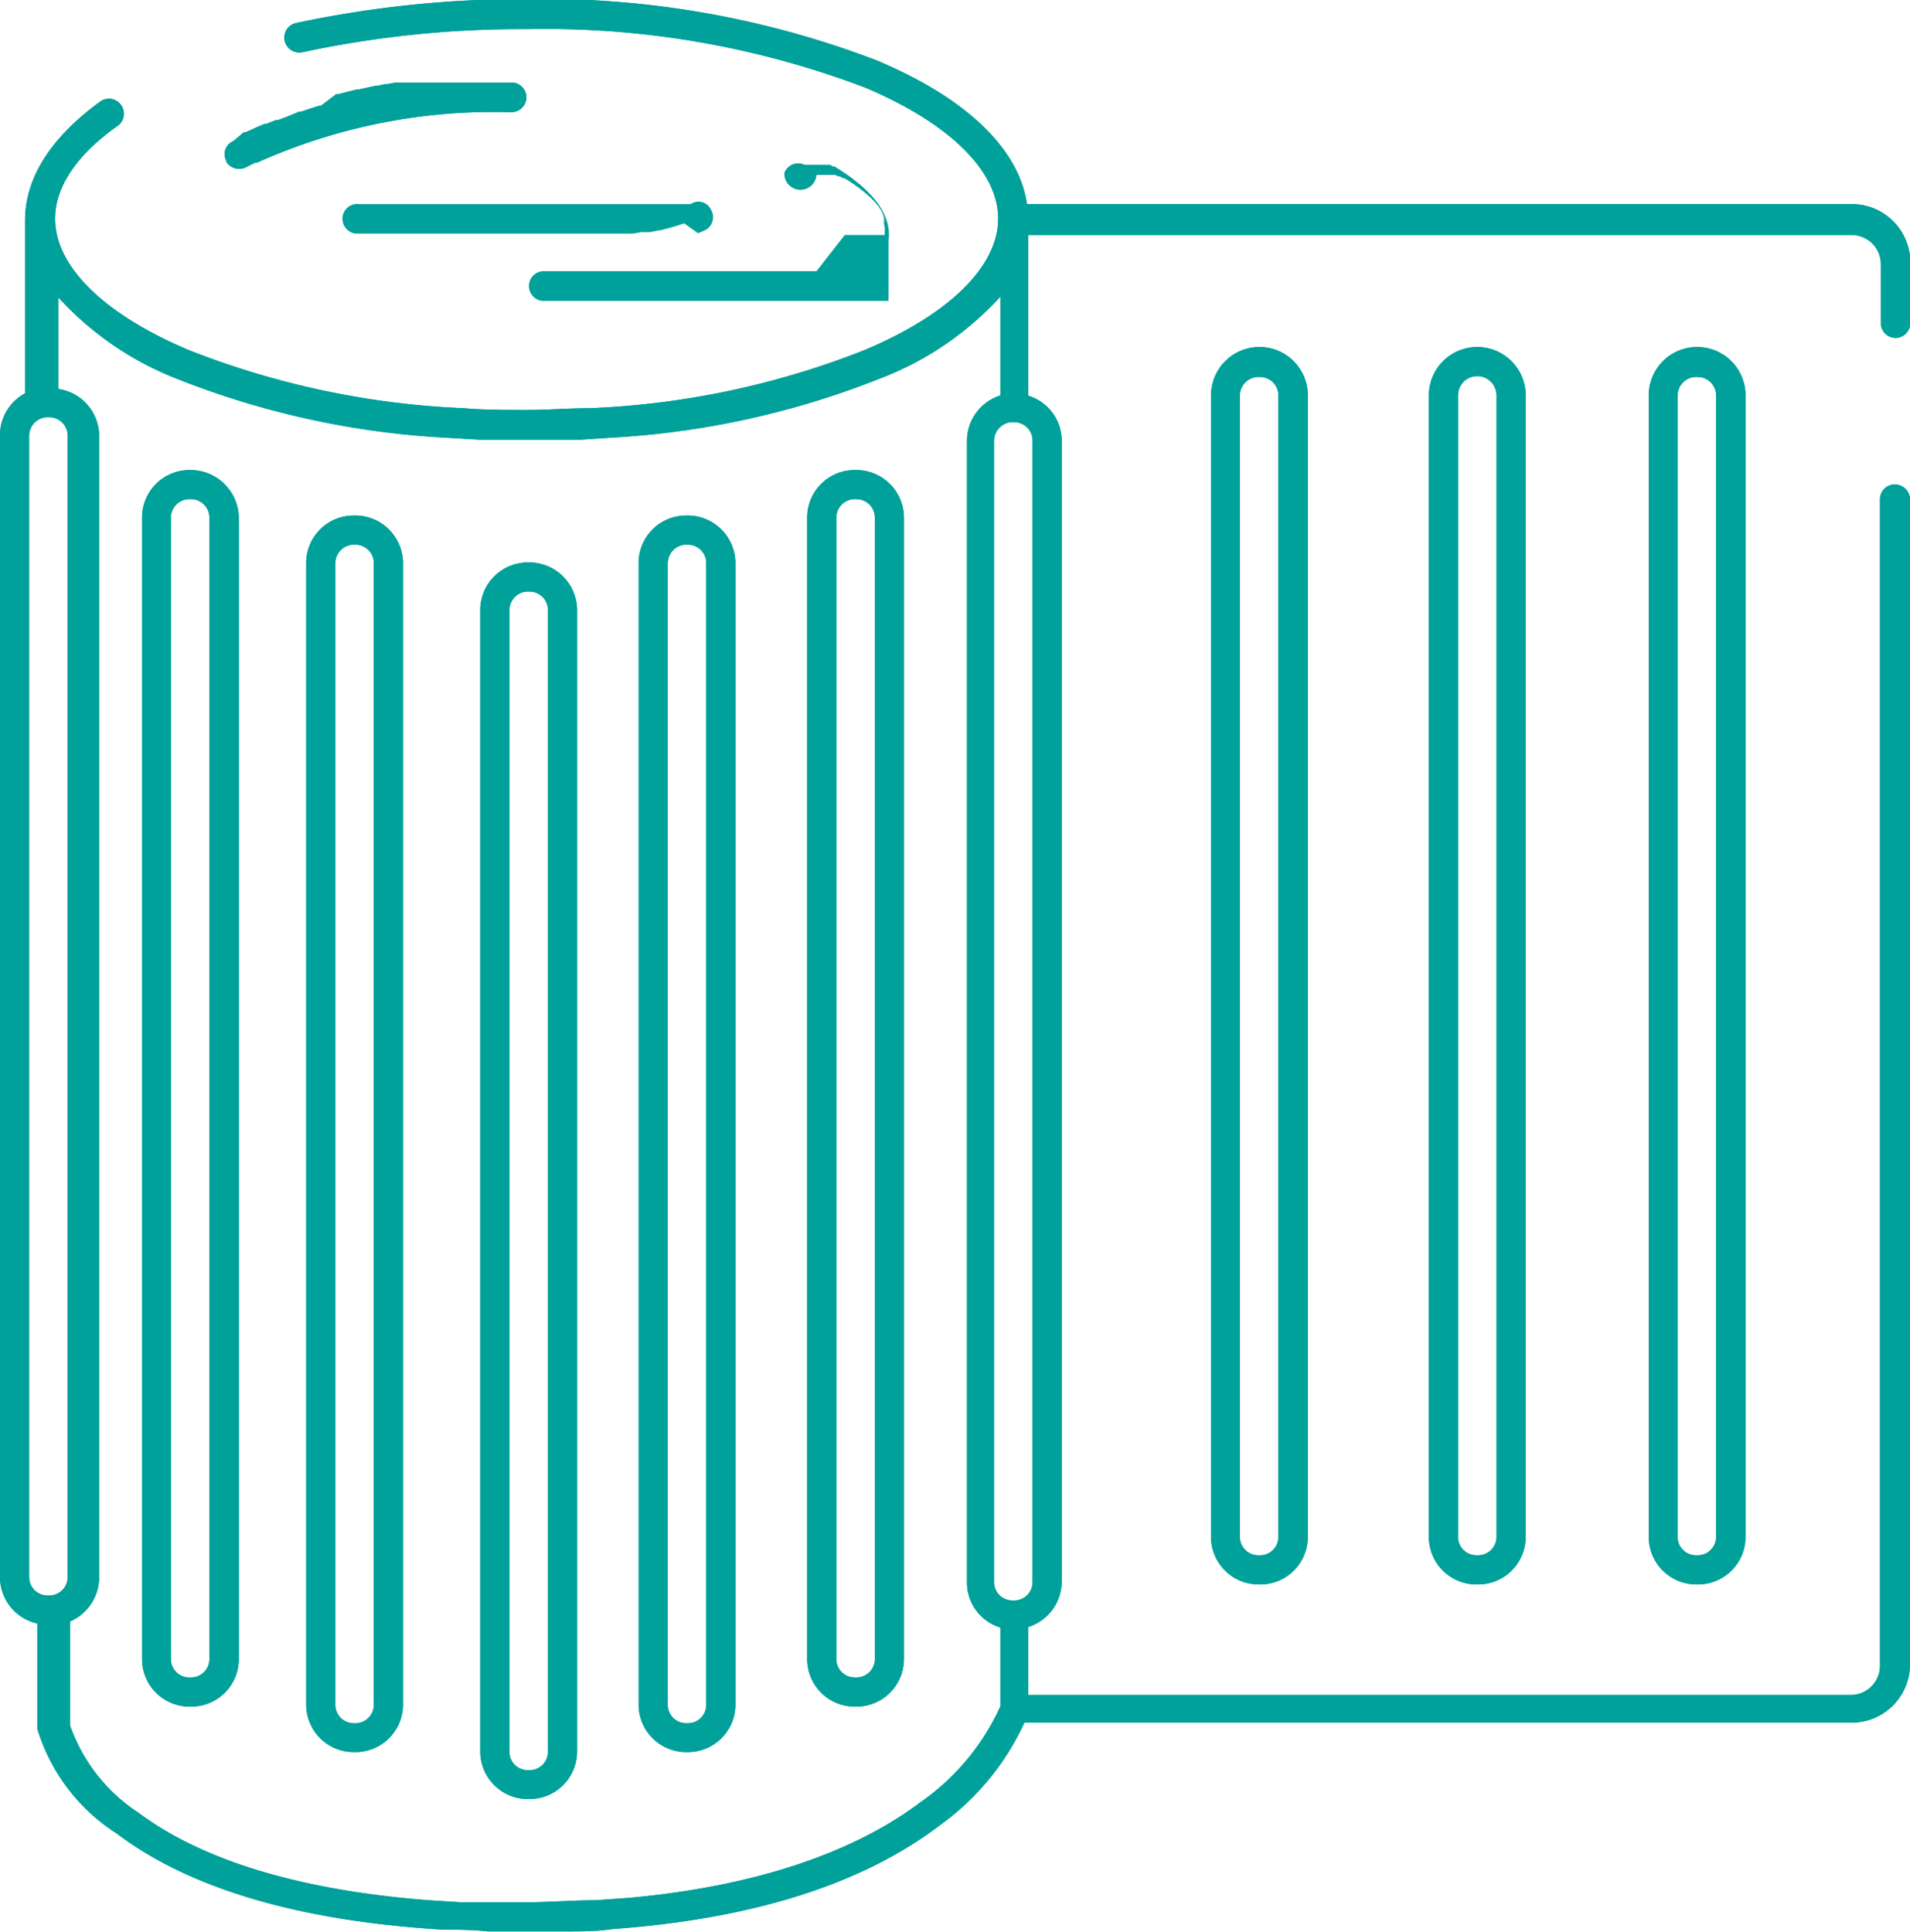<svg xmlns="http://www.w3.org/2000/svg" viewBox="0 0 65.5 66.26"><defs><style>.cls-1{fill:#00a19a;}</style></defs><g id="Layer_2" data-name="Layer 2"><g id="Layer_1-2" data-name="Layer 1"><path class="cls-1" d="M30.34,7.82v0h0v0h0v0h0v0a0,0,0,0,1,0,0V8a0,0,0,0,0,0,0V8s0,0,0,0v.06s0,0,0,0l0,0s0,0,0,0l0,0,0,0,0,0,0,0,0,0,0,0,0,0,0,0,0,0,0,0,0,0,0,0,0,0,0,0,0,0,0,0,0,0,0,0,0,0,0,0,0,0,0,0-.05,0,0,0-.05,0-.05,0,0,0-.05,0-.06,0-.05,0-.06,0-.06,0-.06,0-.06,0-.07,0-.06,0-.07,0-.07,0-.07,0-.07,0-.08,0-.08,0-.08,0-.08,0-.09,0L28,9.3l-.09,0-.09,0-.09,0-.09,0-.1,0-.1,0-.11,0-.1,0-.11,0-.1,0-.11,0-.11,0-.12,0-.12,0-.12,0-.12,0-.13,0-.12,0-.13,0-.13,0-.14,0-.13,0-.15,0-.14,0-.15,0-.14,0-.16,0-.15,0-.17,0-.15,0-.17,0-.16,0-.18,0-.16,0-.18,0-.17,0-.19,0-.17,0-.2,0-.18,0-.21,0-.18,0-.21,0-.19,0-.22,0-.19,0-.23,0-.2,0-.24,0-.2,0-.27,0-.18,0-.29,0-.18,0-.3,0-.18,0-.36,0h-.13a.51.51,0,0,0-.47.55h0a.51.51,0,0,0,.55.47h0l.21,0,.31,0,.21,0,.29,0,.2,0,.28,0,.21,0,.26,0,.21,0,.25,0,.2,0,.24,0,.2,0,.23,0,.2,0,.22,0,.19,0,.21,0,.19,0,.2,0,.18,0,.2,0,.18,0,.19,0,.17,0,.19,0,.17,0,.18,0,.16,0,.17,0,.16,0,.17,0,.15,0,.16,0,.15,0,.15,0,.14,0,.15,0,.14,0,.14,0,.13,0,.14,0,.13,0,.13,0,.12,0,.13,0,.12,0,.12,0,.11,0,.12,0,.11,0,.11,0,.11,0,.11,0,.1,0,.1,0,.1,0,.1,0,.09,0,.09,0,.09,0,.09,0,.08,0,.09,0,.08,0,.08,0,.08,0,.08,0,.07,0,.07,0,.07,0,.07,0,.07,0,.07,0,.06,0,.06,0,.06,0,.06,0,.06,0,.06,0,.05,0,0,0,.05,0,.05,0,.05,0,.05,0,0,0,0,0,0,0,0,0,0,0,0,0,0,0,0,0,0,0,0,0,0,0,0,0,0,0,0,0,0,0,0,0,0,0,0,0,0,0,0,0,0,0,0,0,0,0,0,0,0,0,0,0v0a0,0,0,0,0,0,0v0s0,0,0,0V8.48s0,0,0,0,0,0,0,0,0,0,0,0V8.33s0,0,0,0v0s0,0,0-.06c.12-.83-.44-1.66-1.69-2.46l-.16-.1-.05,0-.11-.06-.06,0-.09,0-.07,0-.09,0-.07,0-.08,0-.07,0-.08,0-.06,0-.07,0-.06,0-.07,0h0a.51.51,0,0,0-.69.27h0A.5.5,0,0,0,28,6h0l.06,0,.05,0,.07,0,.06,0,.07,0,.06,0,.08,0,.06,0,.08,0,.06,0,.09.05.06,0,.1.06.05,0,.15.09c.83.54,1.28,1.06,1.22,1.44-.05-.25-.05-.24-.05-.23Z"/><path class="cls-1" d="M28.78,19.41l.08,0-.15,0Zm1.09-.27.12,0-.14,0Zm2.89-1Z"/><path class="cls-1" d="M7.75,5.53h0a.52.52,0,0,0,.68.21h0l.32-.16.06,0a19.75,19.75,0,0,1,8.72-1.73h0a.52.52,0,0,0,.52-.46h0a.51.51,0,0,0-.49-.56H15.5l-.24,0h0l-.25,0h0l-.24,0h0l-.26,0h-.05l-.25,0h0l-.28,0h-.06l-.29,0h0l-.28.05h-.06l-.29.06h-.06l-.28.06h0l-.31.07-.07,0-.32.08h0l-.31.08-.07,0L11,3.63l-.06,0-.29.09,0,0-.32.11-.07,0L9.85,4h0l-.32.12-.07,0-.33.13-.06,0-.3.13,0,0-.33.15-.07,0L8,4.84H8a.48.48,0,0,0-.23.69Z"/><path class="cls-1" d="M7.75,5.53h0a.52.52,0,0,0,.68.21h0l.32-.16.06,0a19.75,19.75,0,0,1,8.72-1.73h0a.52.52,0,0,0,.52-.46h0a.51.51,0,0,0-.49-.56H15.5l-.24,0h0l-.25,0h0l-.24,0h0l-.26,0h-.05l-.25,0h0l-.28,0h-.06l-.29,0h0l-.28.05h-.06l-.29.06h-.06l-.28.06h0l-.31.07-.07,0-.32.08h0l-.31.08-.07,0L11,3.63l-.06,0-.29.09,0,0-.32.11-.07,0L9.85,4h0l-.32.12-.07,0-.33.13-.06,0-.3.13,0,0-.33.15-.07,0L8,4.84H8a.48.48,0,0,0-.23.69Z"/><path class="cls-1" d="M23.8,6.94,23.67,7l0,0-.11,0-.06,0-.09,0-.06,0-.09,0-.07,0-.1,0-.07,0-.1,0-.07,0-.1,0-.07,0-.11,0-.07,0-.13,0h-.06l-.2,0h0l-.19,0H21.8l-.14,0h-.09l-.13,0h-.09l-.13,0h-4l-.31,0h-.52l-.22,0h-.29l-.18,0h0l-.21,0h-.06l-.16,0h-.06l-.2,0h0l-.2,0h-.06l-.15,0h-.05l-.19,0h0l-.15,0h-.06l-.14,0h0l-.17,0h0l-.12,0h-.05l-.14,0h0l-.15,0H13l-.13,0h0l-.11,0h-.16l-.11,0h-.16a.51.51,0,0,0-.58.41h0a.52.52,0,0,0,.42.6h.09l.11,0h0l.15,0h0l.11,0h.06l.12,0H13l.15,0h0l.19,0h.06l.15,0h.07l.15,0h.07l.19,0h0l.23,0h.07l.17,0h.09l.17,0h.08l.22,0h0l.26,0h.08l.19,0h.09l.19,0H16l.26,0h0l.28,0H20l.33,0h0l.33,0h0l.32,0h.06l.31,0h.05l.31,0h0l.3-.05h0l.3,0h0l.28-.06h.05l.27-.07h0l.28-.08h0l.27-.09h0L23.94,8l0,0,.23-.1h0a.5.5,0,0,0,.2-.73A.47.47,0,0,0,23.8,6.94Z"/><path class="cls-1" d="M21.48,17.6h0Z"/><path class="cls-1" d="M18.1,19.29a1.63,1.63,0,0,0-1.63,1.63V60.07A1.63,1.63,0,0,0,18.1,61.7h.06a1.63,1.63,0,0,0,1.63-1.63V20.92A1.64,1.64,0,0,0,18.1,19.29Zm.69,40.79a.63.63,0,0,1-.63.63H18.1a.63.63,0,0,1-.63-.63V20.92a.64.64,0,0,1,.69-.63.63.63,0,0,1,.63.63Z"/><path class="cls-1" d="M18.1,19.29a1.63,1.63,0,0,0-1.63,1.63V60.07A1.63,1.63,0,0,0,18.1,61.7h.06a1.63,1.63,0,0,0,1.63-1.63V20.92A1.64,1.64,0,0,0,18.1,19.29Zm.69,40.79a.63.63,0,0,1-.63.63H18.1a.63.63,0,0,1-.63-.63V20.92a.64.64,0,0,1,.69-.63.63.63,0,0,1,.63.63Z"/><path class="cls-1" d="M23.53,17.68a1.63,1.63,0,0,0-1.63,1.63V58.46a1.63,1.63,0,0,0,1.63,1.63h.06a1.63,1.63,0,0,0,1.63-1.63V19.31A1.64,1.64,0,0,0,23.53,17.68Zm.69,40.79a.63.63,0,0,1-.63.63h-.06a.63.63,0,0,1-.63-.63V19.31a.64.64,0,0,1,.69-.63.63.63,0,0,1,.63.63Z"/><path class="cls-1" d="M23.53,17.68a1.63,1.63,0,0,0-1.63,1.63V58.46a1.63,1.63,0,0,0,1.63,1.63h.06a1.63,1.63,0,0,0,1.63-1.63V19.31A1.64,1.64,0,0,0,23.53,17.68Zm.69,40.79a.63.63,0,0,1-.63.63h-.06a.63.63,0,0,1-.63-.63V19.31a.64.64,0,0,1,.69-.63.63.63,0,0,1,.63.63Z"/><path class="cls-1" d="M12.13,17.68a1.63,1.63,0,0,0-1.63,1.63V58.46a1.63,1.63,0,0,0,1.63,1.63h.06a1.63,1.63,0,0,0,1.63-1.63V19.31A1.64,1.64,0,0,0,12.13,17.68Zm.69,40.79a.63.63,0,0,1-.63.63h-.06a.63.63,0,0,1-.63-.63V19.31a.64.64,0,0,1,.69-.63.63.63,0,0,1,.63.63Z"/><path class="cls-1" d="M12.13,17.68a1.63,1.63,0,0,0-1.63,1.63V58.46a1.63,1.63,0,0,0,1.63,1.63h.06a1.63,1.63,0,0,0,1.63-1.63V19.31A1.64,1.64,0,0,0,12.13,17.68Zm.69,40.79a.63.63,0,0,1-.63.63h-.06a.63.63,0,0,1-.63-.63V19.31a.64.64,0,0,1,.69-.63.63.63,0,0,1,.63.63Z"/><path class="cls-1" d="M29.31,16.12a1.63,1.63,0,0,0-1.63,1.63V56.9a1.63,1.63,0,0,0,1.63,1.63h.06A1.63,1.63,0,0,0,31,56.9V17.75A1.64,1.64,0,0,0,29.31,16.12ZM30,56.9a.63.63,0,0,1-.63.63h-.06a.63.63,0,0,1-.63-.63V17.75a.64.64,0,0,1,.69-.63.63.63,0,0,1,.63.63Z"/><path class="cls-1" d="M29.31,16.12a1.63,1.63,0,0,0-1.63,1.63V56.9a1.63,1.63,0,0,0,1.63,1.63h.06A1.63,1.63,0,0,0,31,56.9V17.75A1.64,1.64,0,0,0,29.31,16.12ZM30,56.9a.63.63,0,0,1-.63.63h-.06a.63.63,0,0,1-.63-.63V17.75a.64.64,0,0,1,.69-.63.63.63,0,0,1,.63.63Z"/><path class="cls-1" d="M6.5,16.12a1.63,1.63,0,0,0-1.63,1.63V56.9A1.63,1.63,0,0,0,6.5,58.53h.06A1.63,1.63,0,0,0,8.19,56.9V17.75A1.66,1.66,0,0,0,6.5,16.12ZM7.18,56.9a.63.63,0,0,1-.63.63H6.49a.63.63,0,0,1-.63-.63V17.75a.64.64,0,0,1,.69-.63.63.63,0,0,1,.63.63Z"/><path class="cls-1" d="M6.5,16.12a1.63,1.63,0,0,0-1.63,1.63V56.9A1.63,1.63,0,0,0,6.5,58.53h.06A1.63,1.63,0,0,0,8.19,56.9V17.75A1.66,1.66,0,0,0,6.5,16.12ZM7.18,56.9a.63.63,0,0,1-.63.63H6.49a.63.63,0,0,1-.63-.63V17.75a.64.64,0,0,1,.69-.63.63.63,0,0,1,.63.63Z"/><path class="cls-1" d="M65,11.59a.51.51,0,0,0,.51-.51V9a2,2,0,0,0-2-2H35.22c-.28-1.9-2.08-3.64-5.16-4.93a31.92,31.92,0,0,0-12-2.1,37.22,37.22,0,0,0-7.91.82.51.51,0,0,0-.26.85.52.52,0,0,0,.49.15A35.71,35.71,0,0,1,18.06,1a30.88,30.88,0,0,1,11.6,2c2.91,1.23,4.57,2.87,4.57,4.5s-1.67,3.28-4.57,4.5a28.73,28.73,0,0,1-9.45,2c-.71,0-1.43.06-2.15.06s-1.44,0-2.15-.06a29,29,0,0,1-9.45-2c-2.91-1.23-4.57-2.87-4.57-4.5h0c0-1.1.76-2.21,2.14-3.18a.51.51,0,0,0,.07-.78h0a.51.51,0,0,0-.66-.06C1.76,4.7.86,6.09.86,7.55h0l0,5.94A1.62,1.62,0,0,0,0,14.94V54.09a1.63,1.63,0,0,0,1.28,1.59v.06l0,1.87h0v1.68A6.49,6.49,0,0,0,4,62.88c2.51,1.9,6.27,3,11.19,3.3.5,0,1,0,1.54.06l1.23,0q.77,0,1.5,0c.53,0,1,0,1.54-.08,4.83-.35,8.61-1.55,11.27-3.59a8.9,8.9,0,0,0,2.86-3.49H63.5a2,2,0,0,0,2-2V17.13a.52.52,0,0,0-.44-.51.51.51,0,0,0-.59.51v40a1,1,0,0,1-1,1H35.26V55.8a1.64,1.64,0,0,0,1.15-1.55V15.11a1.62,1.62,0,0,0-1.15-1.54V8.06H63.5a1,1,0,0,1,1,1v2.05A.51.51,0,0,0,65,11.59ZM1,54.1V14.94a.64.64,0,0,1,.69-.63.63.63,0,0,1,.63.63V54.09a.63.63,0,0,1-.63.63H1.63A.63.63,0,0,1,1,54.1Zm.29,1.64v-.06h0v.06Zm30.26,6.08c-1.72,1.3-4.79,2.8-10,3.27l-1.12.08c-.77,0-1.58.07-2.44.07-.69,0-1.42,0-2.17,0l-1.12-.07c-3.5-.27-7.34-1.05-9.95-3a5.91,5.91,0,0,1-2.35-3l0-2.69v-.87a1.65,1.65,0,0,0,1-1.5V14.94A1.63,1.63,0,0,0,2,13.34l0-3.14A10.82,10.82,0,0,0,6.09,13a29.21,29.21,0,0,0,9,2l1.35.08c.56,0,1.12,0,1.69,0s1.2,0,1.8,0L21.13,15a29.21,29.21,0,0,0,9-2,10.79,10.79,0,0,0,4.18-2.83v3.39a1.64,1.64,0,0,0-1.15,1.55V54.27a1.62,1.62,0,0,0,1.15,1.55v2.69A8.06,8.06,0,0,1,31.55,61.82Zm3.86-7.56a.63.63,0,0,1-.63.63h-.06a.63.63,0,0,1-.63-.63V15.11a.64.64,0,0,1,.69-.63.63.63,0,0,1,.63.63Z"/><path class="cls-1" d="M65,11.59a.51.51,0,0,0,.51-.51V9a2,2,0,0,0-2-2H35.22c-.28-1.9-2.08-3.64-5.16-4.93a31.92,31.92,0,0,0-12-2.1,37.22,37.22,0,0,0-7.91.82.51.51,0,0,0-.26.85.52.52,0,0,0,.49.15A35.71,35.71,0,0,1,18.06,1a30.88,30.88,0,0,1,11.6,2c2.91,1.23,4.57,2.87,4.57,4.5s-1.67,3.28-4.57,4.5a28.73,28.73,0,0,1-9.45,2c-.71,0-1.43.06-2.15.06s-1.44,0-2.15-.06a29,29,0,0,1-9.45-2c-2.91-1.23-4.57-2.87-4.57-4.5h0c0-1.1.76-2.21,2.14-3.18a.51.51,0,0,0,.07-.78h0a.51.51,0,0,0-.66-.06C1.76,4.7.86,6.09.86,7.55h0l0,5.94A1.62,1.62,0,0,0,0,14.94V54.09a1.63,1.63,0,0,0,1.28,1.59v.06l0,1.87h0v1.68A6.49,6.49,0,0,0,4,62.88c2.51,1.9,6.27,3,11.19,3.3.5,0,1,0,1.54.06l1.23,0q.77,0,1.5,0c.53,0,1,0,1.54-.08,4.83-.35,8.61-1.55,11.27-3.59a8.9,8.9,0,0,0,2.86-3.49H63.5a2,2,0,0,0,2-2V17.13a.52.52,0,0,0-.44-.51.51.51,0,0,0-.59.51v40a1,1,0,0,1-1,1H35.26V55.8a1.64,1.64,0,0,0,1.15-1.55V15.11a1.62,1.62,0,0,0-1.15-1.54V8.06H63.5a1,1,0,0,1,1,1v2.05A.51.51,0,0,0,65,11.59ZM1,54.1V14.94a.64.64,0,0,1,.69-.63.63.63,0,0,1,.63.63V54.09a.63.63,0,0,1-.63.63H1.63A.63.63,0,0,1,1,54.1Zm.29,1.64v-.06h0v.06Zm30.26,6.08c-1.72,1.3-4.79,2.8-10,3.27l-1.12.08c-.77,0-1.58.07-2.44.07-.69,0-1.42,0-2.17,0l-1.12-.07c-3.5-.27-7.34-1.05-9.95-3a5.91,5.91,0,0,1-2.35-3l0-2.69v-.87a1.65,1.65,0,0,0,1-1.5V14.94A1.63,1.63,0,0,0,2,13.34l0-3.14A10.82,10.82,0,0,0,6.09,13a29.21,29.21,0,0,0,9,2l1.35.08c.56,0,1.12,0,1.69,0s1.2,0,1.8,0L21.13,15a29.21,29.21,0,0,0,9-2,10.79,10.79,0,0,0,4.18-2.83v3.39a1.64,1.64,0,0,0-1.15,1.55V54.27a1.62,1.62,0,0,0,1.15,1.55v2.69A8.06,8.06,0,0,1,31.55,61.82Zm3.86-7.56a.63.63,0,0,1-.63.63h-.06a.63.63,0,0,1-.63-.63V15.11a.64.64,0,0,1,.69-.63.63.63,0,0,1,.63.63Z"/><path class="cls-1" d="M41.53,13.56V52.71a1.63,1.63,0,0,0,1.63,1.63h.06a1.63,1.63,0,0,0,1.63-1.63V13.56a1.66,1.66,0,0,0-3.32,0Zm2.31,0V52.71a.63.63,0,0,1-.63.63h-.06a.63.63,0,0,1-.63-.63V13.56a.64.64,0,0,1,.69-.63A.63.63,0,0,1,43.84,13.56Z"/><path class="cls-1" d="M41.53,13.56V52.71a1.63,1.63,0,0,0,1.63,1.63h.06a1.63,1.63,0,0,0,1.63-1.63V13.56a1.66,1.66,0,0,0-3.32,0Zm2.31,0V52.71a.63.63,0,0,1-.63.63h-.06a.63.63,0,0,1-.63-.63V13.56a.64.64,0,0,1,.69-.63A.63.63,0,0,1,43.84,13.56Z"/><path class="cls-1" d="M49,13.56V52.71a1.63,1.63,0,0,0,1.63,1.63h.06a1.63,1.63,0,0,0,1.63-1.63V13.56a1.66,1.66,0,0,0-3.32,0Zm2.32,0V52.71a.63.63,0,0,1-.63.63h-.06a.63.63,0,0,1-.63-.63V13.56a.66.66,0,0,1,1.32,0Z"/><path class="cls-1" d="M49,13.56V52.71a1.63,1.63,0,0,0,1.63,1.63h.06a1.63,1.63,0,0,0,1.63-1.63V13.56a1.66,1.66,0,0,0-3.32,0Zm2.32,0V52.71a.63.63,0,0,1-.63.63h-.06a.63.63,0,0,1-.63-.63V13.56a.66.66,0,0,1,1.32,0Z"/><path class="cls-1" d="M56.54,13.56V52.71a1.63,1.63,0,0,0,1.63,1.63h.06a1.63,1.63,0,0,0,1.63-1.63V13.56a1.66,1.66,0,0,0-3.32,0Zm2.31,0V52.71a.63.63,0,0,1-.63.63h-.06a.63.63,0,0,1-.63-.63V13.56a.64.64,0,0,1,.69-.63A.63.63,0,0,1,58.85,13.56Z"/><path class="cls-1" d="M56.54,13.56V52.71a1.63,1.63,0,0,0,1.63,1.63h.06a1.63,1.63,0,0,0,1.63-1.63V13.56a1.66,1.66,0,0,0-3.32,0Zm2.31,0V52.71a.63.63,0,0,1-.63.63h-.06a.63.63,0,0,1-.63-.63V13.56a.64.64,0,0,1,.69-.63A.63.63,0,0,1,58.85,13.56Z"/></g></g></svg>